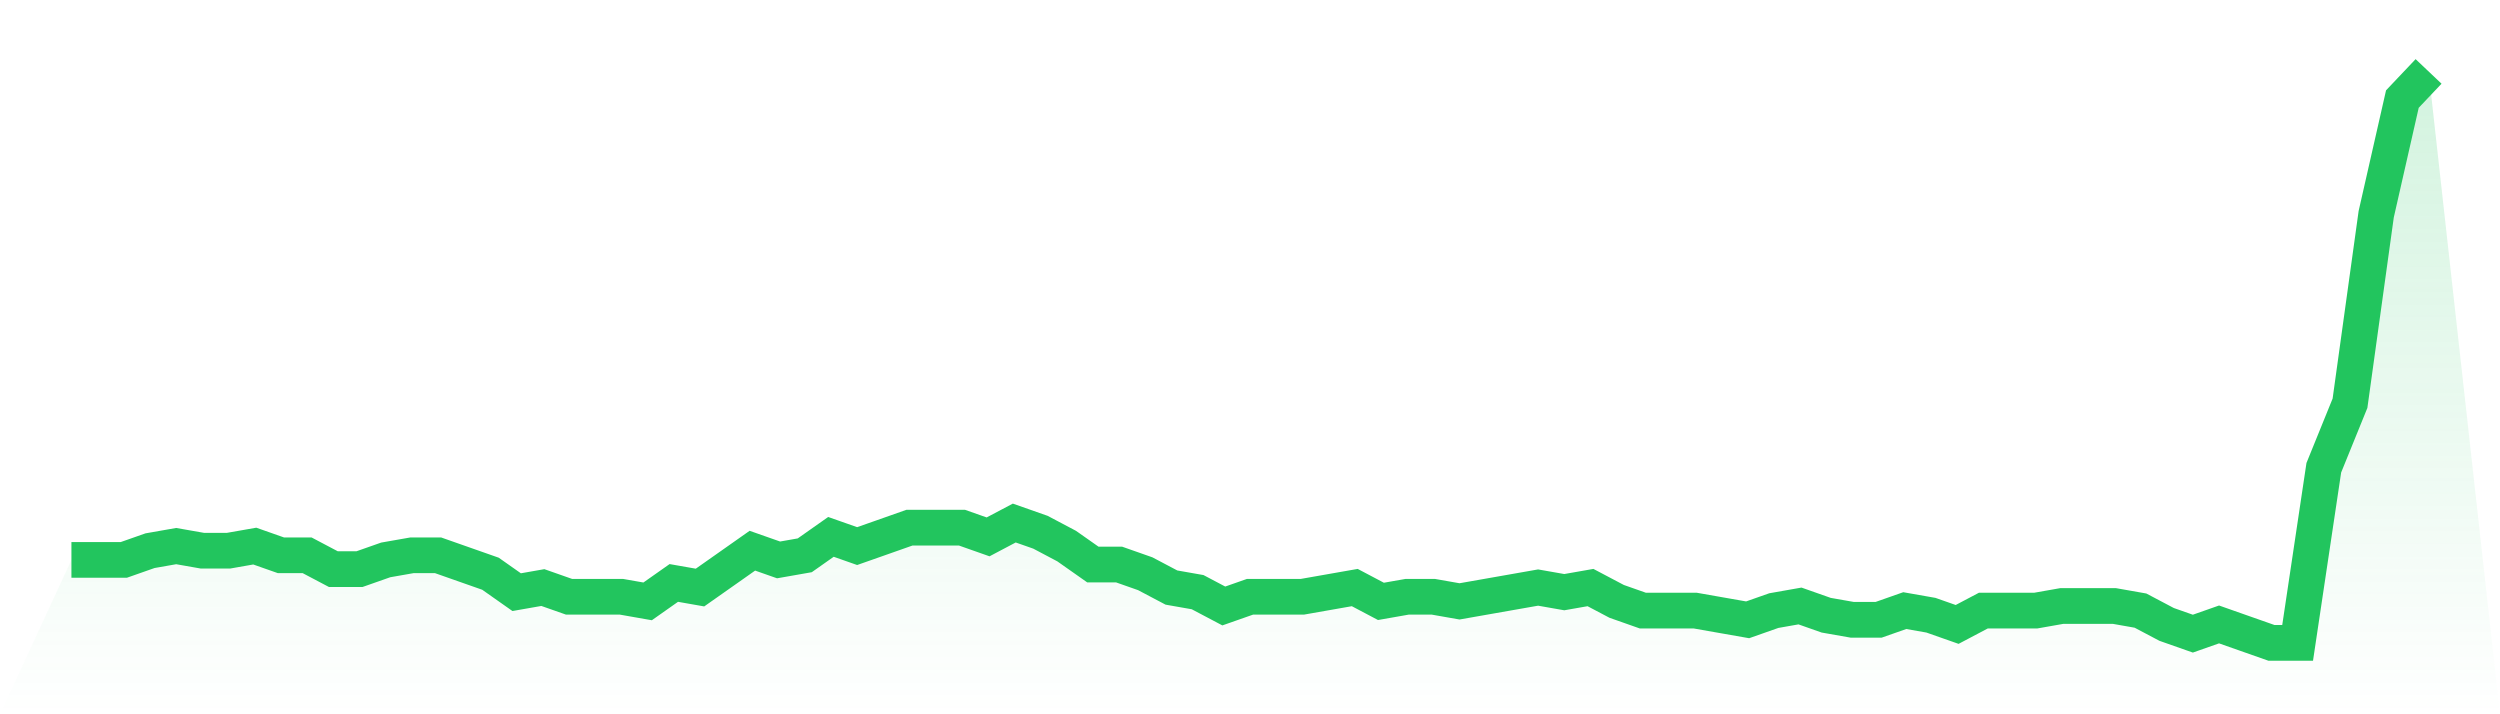 <svg viewBox="0 0 140 40" xmlns="http://www.w3.org/2000/svg">
<defs>
<linearGradient id="gradient" x1="0" x2="0" y1="0" y2="1">
<stop offset="0%" stop-color="#22c55e" stop-opacity="0.2"/>
<stop offset="100%" stop-color="#22c55e" stop-opacity="0"/>
</linearGradient>
</defs>
<path d="M4,31.355 L4,31.355 L5.467,31.355 L6.933,31.355 L8.4,30.839 L9.867,30.581 L11.333,30.839 L12.8,30.839 L14.267,30.581 L15.733,31.097 L17.2,31.097 L18.667,31.871 L20.133,31.871 L21.6,31.355 L23.067,31.097 L24.533,31.097 L26,31.613 L27.467,32.129 L28.933,33.161 L30.4,32.903 L31.867,33.419 L33.333,33.419 L34.8,33.419 L36.267,33.677 L37.733,32.645 L39.2,32.903 L40.667,31.871 L42.133,30.839 L43.6,31.355 L45.067,31.097 L46.533,30.065 L48,30.581 L49.467,30.065 L50.933,29.548 L52.4,29.548 L53.867,29.548 L55.333,30.065 L56.8,29.29 L58.267,29.806 L59.733,30.581 L61.2,31.613 L62.667,31.613 L64.133,32.129 L65.6,32.903 L67.067,33.161 L68.533,33.935 L70,33.419 L71.467,33.419 L72.933,33.419 L74.4,33.161 L75.867,32.903 L77.333,33.677 L78.8,33.419 L80.267,33.419 L81.733,33.677 L83.2,33.419 L84.667,33.161 L86.133,32.903 L87.6,33.161 L89.067,32.903 L90.533,33.677 L92,34.194 L93.467,34.194 L94.933,34.194 L96.4,34.452 L97.867,34.71 L99.333,34.194 L100.8,33.935 L102.267,34.452 L103.733,34.71 L105.2,34.71 L106.667,34.194 L108.133,34.452 L109.6,34.968 L111.067,34.194 L112.533,34.194 L114,34.194 L115.467,33.935 L116.933,33.935 L118.4,33.935 L119.867,34.194 L121.333,34.968 L122.8,35.484 L124.267,34.968 L125.733,35.484 L127.2,36 L128.667,36 L130.133,26.194 L131.6,22.581 L133.067,12 L134.533,5.548 L136,4 L140,40 L0,40 z" fill="url(#gradient)"/>
<path d="M4,31.355 L4,31.355 L5.467,31.355 L6.933,31.355 L8.4,30.839 L9.867,30.581 L11.333,30.839 L12.8,30.839 L14.267,30.581 L15.733,31.097 L17.2,31.097 L18.667,31.871 L20.133,31.871 L21.6,31.355 L23.067,31.097 L24.533,31.097 L26,31.613 L27.467,32.129 L28.933,33.161 L30.4,32.903 L31.867,33.419 L33.333,33.419 L34.8,33.419 L36.267,33.677 L37.733,32.645 L39.2,32.903 L40.667,31.871 L42.133,30.839 L43.6,31.355 L45.067,31.097 L46.533,30.065 L48,30.581 L49.467,30.065 L50.933,29.548 L52.4,29.548 L53.867,29.548 L55.333,30.065 L56.8,29.29 L58.267,29.806 L59.733,30.581 L61.2,31.613 L62.667,31.613 L64.133,32.129 L65.6,32.903 L67.067,33.161 L68.533,33.935 L70,33.419 L71.467,33.419 L72.933,33.419 L74.4,33.161 L75.867,32.903 L77.333,33.677 L78.8,33.419 L80.267,33.419 L81.733,33.677 L83.2,33.419 L84.667,33.161 L86.133,32.903 L87.6,33.161 L89.067,32.903 L90.533,33.677 L92,34.194 L93.467,34.194 L94.933,34.194 L96.4,34.452 L97.867,34.71 L99.333,34.194 L100.8,33.935 L102.267,34.452 L103.733,34.71 L105.2,34.71 L106.667,34.194 L108.133,34.452 L109.6,34.968 L111.067,34.194 L112.533,34.194 L114,34.194 L115.467,33.935 L116.933,33.935 L118.4,33.935 L119.867,34.194 L121.333,34.968 L122.8,35.484 L124.267,34.968 L125.733,35.484 L127.2,36 L128.667,36 L130.133,26.194 L131.6,22.581 L133.067,12 L134.533,5.548 L136,4" fill="none" stroke="#22c55e" stroke-width="2"/>
</svg>